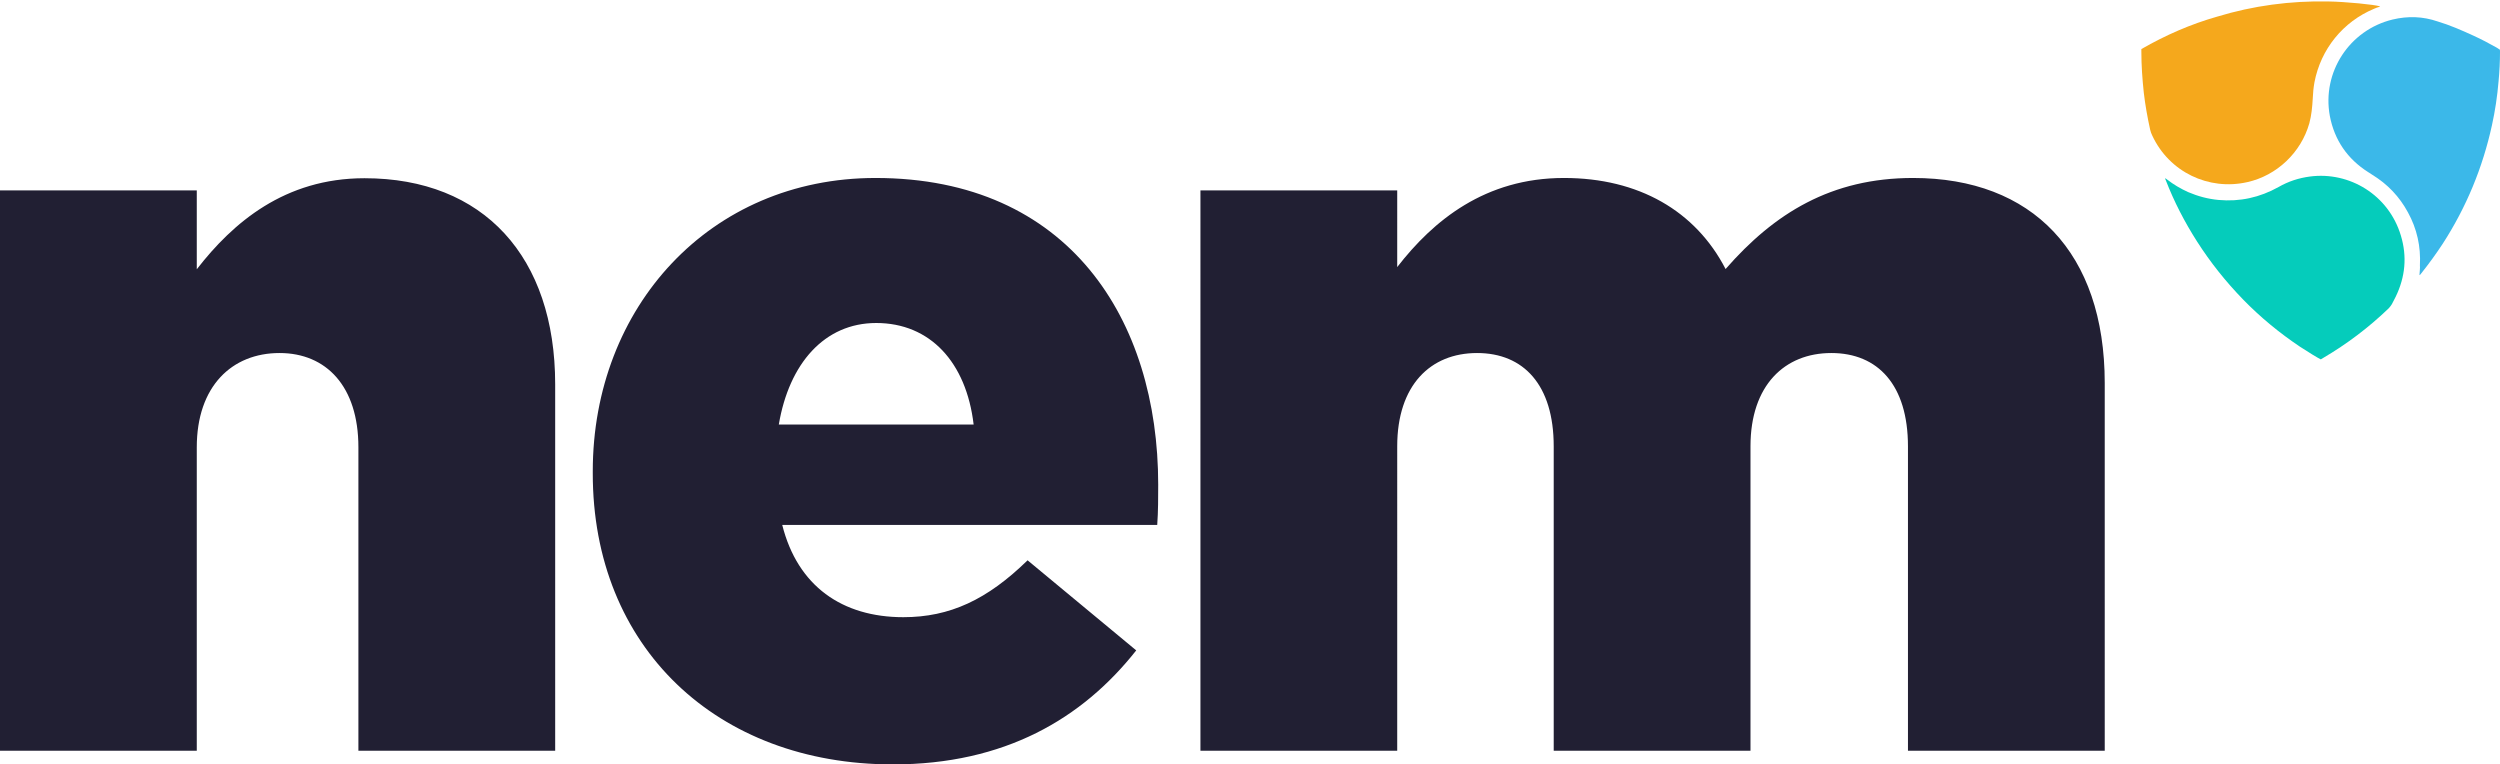 <?xml version="1.0" encoding="UTF-8"?> <!-- Generator: Adobe Illustrator 21.1.0, SVG Export Plug-In . SVG Version: 6.00 Build 0) --> <svg xmlns="http://www.w3.org/2000/svg" xmlns:xlink="http://www.w3.org/1999/xlink" id="Layer_1" x="0px" y="0px" viewBox="0 0 1024 313.1" style="enable-background:new 0 0 1024 313.1;" xml:space="preserve"> <style type="text/css"> .st0{fill:#05CCBB;} .st1{fill:#3BB8E9;} .st2{fill:#F5A81C;} .st3{fill:#211F33;} </style> <g> <path class="st0" d="M950.6,147.2c0.3-0.2,0.7-0.4,1-0.6c9.7-5.7,18.7-12.5,26.8-20.3c0.5-0.5,0.9-1.1,1.3-1.7 c0.5-1,1.1-2.1,1.6-3.1c3.9-8.1,4.7-16.4,2.1-25c-5-16.7-21.1-26.3-37.2-24.2c-4.6,0.6-8.9,2-12.9,4.3c-7.7,4.3-15.9,6.1-24.6,5.3 c-4.3-0.4-8.4-1.5-12.4-3.2c-3.1-1.4-6-3.1-8.7-5.2c-0.2-0.2-0.4-0.3-0.8-0.5c0.1,0.4,0.2,0.6,0.3,0.8c3.4,8.8,7.7,17.1,12.8,25.1 c5.5,8.6,11.8,16.5,18.9,23.8c7.1,7.3,14.9,13.7,23.4,19.4C945.9,144.5,949.5,146.7,950.6,147.2"></path> <path class="st1" d="M991,112.7c0.4-0.2,0.6-0.5,0.8-0.8c3.1-3.9,6-7.9,8.7-12c9.7-15,16.4-31.2,20.2-48.6 c1.3-5.9,2.2-11.9,2.7-17.9c0.4-4.1,0.6-8.2,0.6-12.3c0-0.3,0-0.6-0.1-0.8c-0.4-0.2-0.8-0.5-1.1-0.7c-3.2-1.8-6.4-3.5-9.7-5 c-4.8-2.2-9.6-4.3-14.6-5.8C992.4,6.7,986.3,6.5,980,8c-17.7,4.3-29,21.6-25.7,39.5c1.9,9.9,7.2,17.6,15.7,23 c0.6,0.4,1.2,0.7,1.7,1.1c6.2,3.8,11.1,8.9,14.6,15.4c3.7,6.7,5.3,14,4.9,21.7C991.3,109.8,991.1,111.2,991,112.7"></path> <path class="st2" d="M877.1,20.1v1c0,5.7,0.4,11.3,1,16.9c0.6,5.1,1.5,10.1,2.6,15.1c0.2,0.9,0.5,1.7,0.9,2.5 c6.9,14.8,23,22.6,38.9,19c12.1-2.7,22-12.1,25.4-24.1c0.9-3.3,1.2-6.7,1.4-10.1c0.1-2.3,0.3-4.5,0.7-6.7 c2.6-13.6,11.7-24.8,24.4-30.1c0.7-0.3,1.4-0.6,2.2-0.8c0.1,0,0.3-0.1,0.2-0.2c-2-0.7-14-1.9-21.2-2c-15.4-0.3-30.6,1.7-45.4,6.2 C897.3,9.9,887,14.4,877.1,20.1"></path> </g> <g> <path class="st3" d="M491.7,307.5h80.6V182.8c0-25,13.6-38.2,32.7-38.2c19.1,0,31.4,13.1,31.4,38.2v124.7H717V182.8 c0-25,14-38.2,33.1-38.2c19.1,0,31.4,13.1,31.4,38.2v124.7h80.6V156.9c0-53.4-29.7-84-78.5-84c-33.5,0-56.8,14.4-76.8,37.3 c-12.3-23.8-35.6-37.3-66.2-37.3c-32.3,0-53.5,17.4-68.3,36.5V78h-80.6L491.7,307.5L491.7,307.5z M319,173.9 c4.2-25,18.7-41.6,39.9-41.6c22.1,0,36.9,16.1,39.9,41.6H319z M365.7,313.1c45.8,0,77.6-18.7,99.7-46.7l-44.5-36.9 c-16.5,16.1-31.8,23.3-50.9,23.3c-25,0-43.3-12.7-49.6-37.8h153.6c0.4-5.5,0.4-11.5,0.4-16.5c0-67.5-36.5-125.6-115.8-125.6 c-67.9,0-115.8,53-115.8,120.1v0.8C242.7,265.1,293.6,313.1,365.7,313.1 M0,307.5h80.6V183.2c0-25,14.4-38.6,33.9-38.6 c19.1,0,32.3,13.6,32.3,38.6v124.3h80.6V157.4c0-52.2-29.3-84.4-78.1-84.4c-32.7,0-53.9,18.2-68.7,37.3V78H0V307.5z"></path> </g> </svg> 
